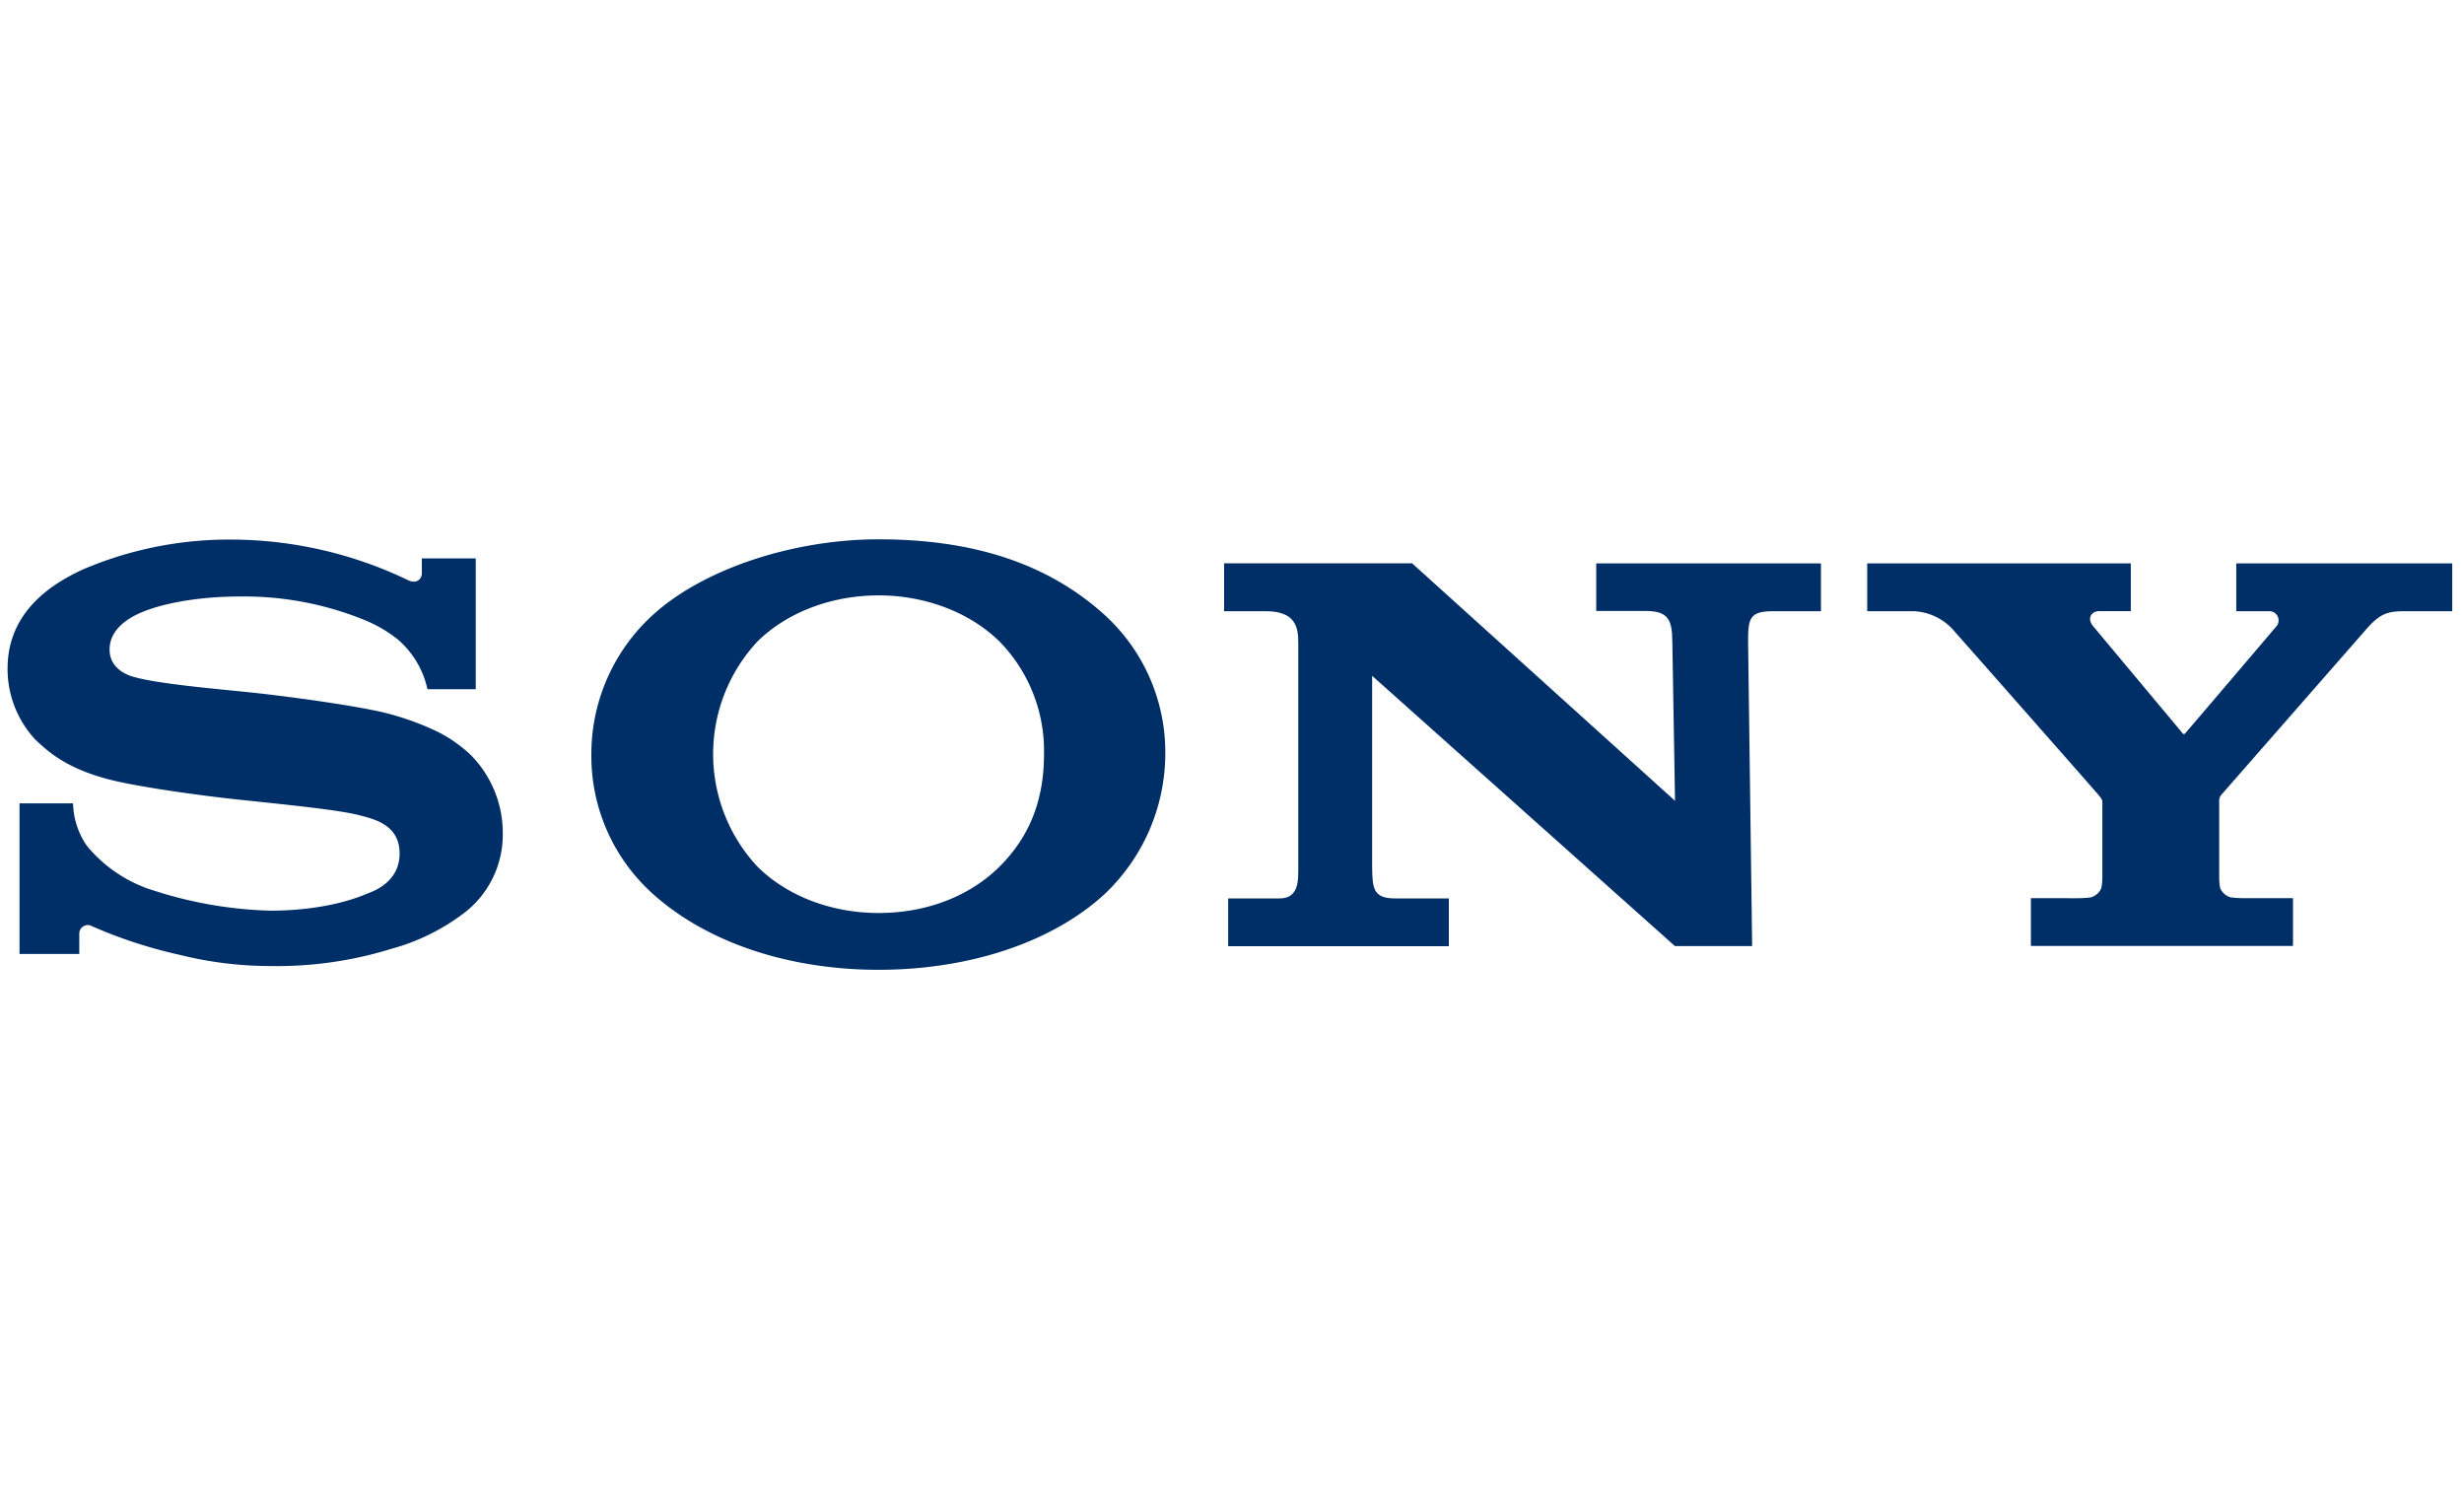 <?xml version="1.0" encoding="UTF-8"?> <svg xmlns="http://www.w3.org/2000/svg" id="Layer_1" data-name="Layer 1" viewBox="0 0 400 245"><defs><style>.cls-1{fill:#002f67;}</style></defs><title>Sony_Logo_400x245</title><path class="cls-1" d="M142.63,157.43c-14.38,0-27.72-4.31-36.63-12.31a30.06,30.06,0,0,1-10-22.69,30.51,30.51,0,0,1,10-22.62c8.27-7.53,22.88-12.26,36.63-12.26,15.22,0,27.4,3.84,36.71,12.29a30.14,30.14,0,0,1,9.83,22.59,31.45,31.45,0,0,1-9.83,22.69c-8.67,8-22.3,12.31-36.71,12.31v-9.22c7.63,0,14.71-2.63,19.65-7.55s7.2-10.89,7.2-18.23a25.37,25.37,0,0,0-7.2-18.27c-4.88-4.8-12.12-7.51-19.65-7.51s-14.81,2.68-19.69,7.51a26.81,26.81,0,0,0,0,36.5c4.89,4.86,12.12,7.55,19.69,7.55Z"></path><path class="cls-1" d="M37.55,87.59a60.45,60.45,0,0,0-23.86,4.75c-6.85,3.06-12.46,8-12.46,16.2a16.83,16.83,0,0,0,4.56,11.58c2,1.84,5.21,5,13.61,6.81,3.76.82,11.78,2.08,19.77,2.92s15.74,1.63,18.92,2.43c2.53.65,6.78,1.52,6.78,6.28s-4.48,6.19-5.25,6.5-6.15,2.77-15.79,2.77A67.2,67.2,0,0,1,25,144.58a22.73,22.73,0,0,1-10.89-7.27,12.57,12.57,0,0,1-2.25-6.9H3.17v24.45h9.7v-3.31a1.38,1.38,0,0,1,2.1-1.18A76.68,76.68,0,0,0,29.16,155a61,61,0,0,0,14.72,1.82A63.08,63.08,0,0,0,63.62,154a34.3,34.3,0,0,0,11.72-5.79,16,16,0,0,0,6.28-12.87,18,18,0,0,0-5.07-12.65,22.08,22.08,0,0,0-6.29-4.27,45.76,45.76,0,0,0-7.72-2.7c-5-1.22-16.3-2.74-21.71-3.3-5.67-.6-15.5-1.41-19.43-2.63-1.19-.37-3.61-1.52-3.61-4.34,0-2,1.1-3.7,3.3-5.08,3.48-2.18,10.52-3.54,17.85-3.54a51.88,51.88,0,0,1,20.68,4,22.4,22.4,0,0,1,4.92,2.94,14.76,14.76,0,0,1,4.85,8.11h7.84V90.64H68.48v2.47c0,.8-.82,1.84-2.38,1A66.59,66.59,0,0,0,37.55,87.59Z"></path><path class="cls-1" d="M229.24,91.45,271.92,130,271.48,104c-.05-3.4-.67-4.82-4.35-4.82h-8V91.46h36.48v7.76h-7.83c-3.74,0-4,1.2-4,4.82l.66,49.54H271.9l-49.15-43.87v31.13c.05,3.39.2,5,3.69,5h8.76v7.76H199.38v-7.76h8.38c3.13,0,3-3,3-5.15V104.33c0-2.34-.33-5.11-5.24-5.11h-6.8V91.45Z"></path><path class="cls-1" d="M337.28,145.81a16.68,16.68,0,0,0,2.16-.14,2.63,2.63,0,0,0,1.68-1.49,8.76,8.76,0,0,0,.17-1.67V130.25c0-.3,0-.43-.52-1.08s-22.35-25.42-23.34-26.51a9.16,9.16,0,0,0-6.73-3.44h-7.58V91.46h42.79v7.75h-5.16c-1.19,0-2,1.13-1,2.39,0,0,14.4,17.22,14.54,17.4s.25.23.43.06,14.76-17.3,14.87-17.44a1.49,1.49,0,0,0-1.27-2.4h-5.29V91.46h35.06v7.76h-7.83c-2.84,0-4,.52-6.14,2.94L360.54,129.1a1.66,1.66,0,0,0-.28,1.15V142.5a8.84,8.84,0,0,0,.16,1.68,2.67,2.67,0,0,0,1.69,1.49,16.36,16.36,0,0,0,2.13.13h8v7.76H329.69V145.8Z"></path></svg>